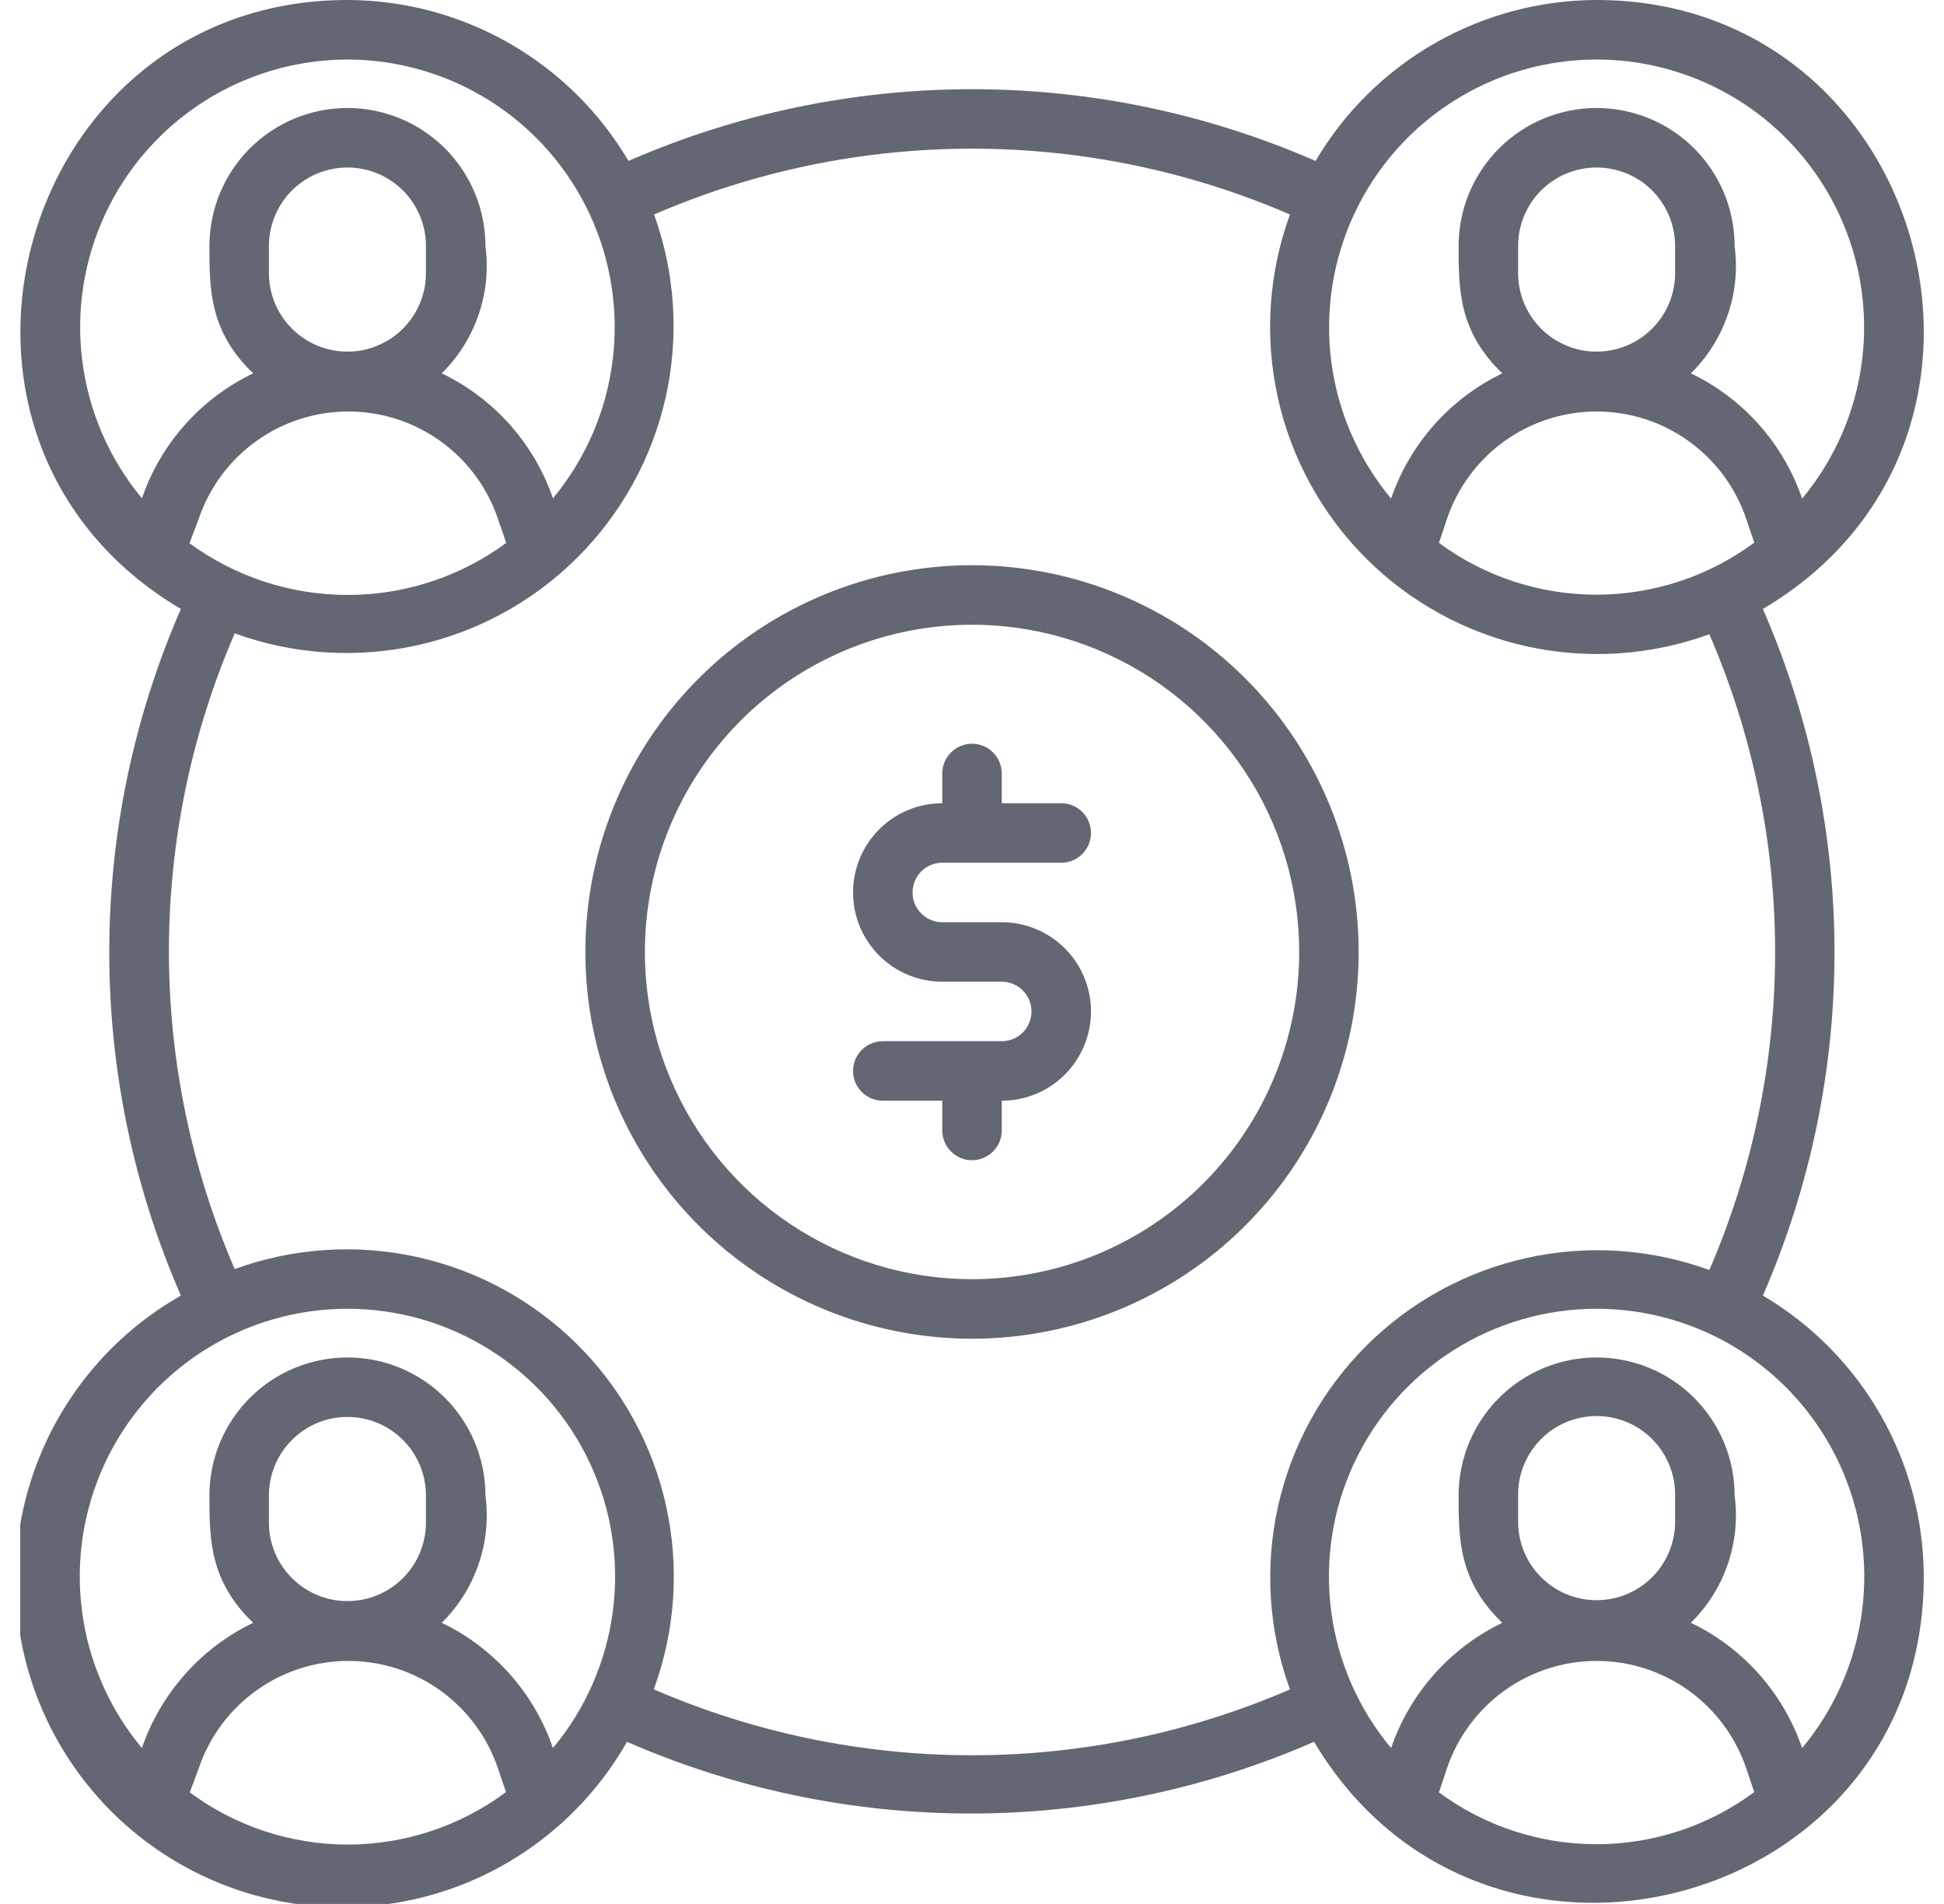 <svg width="48" height="47" viewBox="0 0 48 47" fill="none" xmlns="http://www.w3.org/2000/svg">
<g id="Affiliate" clip-path="url(#clip0_795_2165)">
<g id="Vector">
<path d="M43.528 31.982C44.694 29.309 45.296 26.424 45.296 23.507C45.296 20.591 44.694 17.706 43.528 15.033C50.629 10.839 47.567 0 39.422 0C38.02 0.003 36.643 0.371 35.426 1.068C34.209 1.764 33.195 2.765 32.483 3.973C29.807 2.805 26.92 2.202 24 2.202C21.081 2.202 18.194 2.805 15.518 3.973C14.806 2.765 13.791 1.764 12.575 1.068C11.358 0.371 9.981 0.003 8.579 0C0.427 0 -2.613 10.847 4.466 15.033C3.3 17.706 2.698 20.591 2.698 23.507C2.698 26.424 3.3 29.309 4.466 31.982C3.385 32.597 2.461 33.453 1.765 34.483C1.069 35.514 0.621 36.691 0.454 37.924C0.288 39.156 0.409 40.41 0.806 41.588C1.204 42.766 1.869 43.837 2.748 44.716C3.627 45.595 4.698 46.26 5.876 46.657C7.054 47.055 8.308 47.176 9.54 47.009C10.773 46.843 11.95 46.395 12.98 45.699C14.011 45.003 14.867 44.078 15.482 42.998C18.157 44.166 21.045 44.768 23.964 44.768C26.883 44.768 29.77 44.166 32.446 42.998C36.646 50.048 47.501 47.117 47.501 38.922C47.497 37.52 47.13 36.143 46.433 34.926C45.736 33.709 44.735 32.694 43.528 31.982ZM35.53 13.402L35.728 12.807C35.99 12.035 36.487 11.364 37.149 10.889C37.812 10.413 38.607 10.158 39.422 10.158C40.238 10.158 41.033 10.413 41.695 10.889C42.358 11.364 42.855 12.035 43.116 12.807L43.315 13.395C42.188 14.229 40.825 14.679 39.424 14.68C38.023 14.682 36.658 14.234 35.53 13.402ZM37.484 6.742V6.073C37.484 5.559 37.688 5.066 38.051 4.702C38.415 4.339 38.908 4.135 39.422 4.135C39.937 4.135 40.43 4.339 40.793 4.702C41.157 5.066 41.361 5.559 41.361 6.073V6.742C41.361 7.256 41.157 7.749 40.793 8.112C40.43 8.476 39.937 8.68 39.422 8.68C38.908 8.68 38.415 8.476 38.051 8.112C37.688 7.749 37.484 7.256 37.484 6.742ZM39.422 1.469C40.678 1.47 41.908 1.828 42.967 2.502C44.026 3.176 44.872 4.138 45.404 5.276C45.937 6.413 46.134 7.679 45.973 8.924C45.813 10.169 45.301 11.343 44.497 12.308C44.267 11.636 43.906 11.017 43.435 10.486C42.963 9.955 42.391 9.524 41.75 9.216C42.161 8.812 42.473 8.317 42.66 7.772C42.848 7.227 42.906 6.645 42.83 6.073C42.83 5.17 42.471 4.303 41.832 3.664C41.193 3.025 40.326 2.666 39.422 2.666C38.519 2.666 37.652 3.025 37.013 3.664C36.374 4.303 36.015 5.17 36.015 6.073C36.015 7.145 36.015 8.181 37.094 9.216C36.455 9.525 35.883 9.956 35.411 10.487C34.94 11.018 34.578 11.637 34.348 12.308C33.544 11.343 33.032 10.169 32.871 8.924C32.711 7.679 32.908 6.413 33.44 5.276C33.973 4.138 34.818 3.176 35.878 2.502C36.937 1.828 38.167 1.47 39.422 1.469ZM8.579 1.469C9.833 1.471 11.061 1.83 12.119 2.503C13.177 3.177 14.021 4.138 14.554 5.274C15.086 6.41 15.284 7.674 15.124 8.918C14.965 10.163 14.455 11.336 13.653 12.301C13.422 11.63 13.061 11.013 12.589 10.483C12.118 9.954 11.546 9.523 10.907 9.216C11.318 8.812 11.629 8.317 11.816 7.772C12.004 7.227 12.062 6.645 11.986 6.073C11.986 5.17 11.627 4.303 10.988 3.664C10.349 3.025 9.482 2.666 8.579 2.666C7.675 2.666 6.808 3.025 6.169 3.664C5.53 4.303 5.171 5.17 5.171 6.073C5.171 7.145 5.171 8.181 6.251 9.216C5.611 9.523 5.039 9.954 4.568 10.483C4.096 11.013 3.735 11.63 3.504 12.301C2.703 11.336 2.192 10.163 2.033 8.918C1.873 7.674 2.071 6.41 2.603 5.274C3.136 4.138 3.98 3.177 5.038 2.503C6.096 1.83 7.324 1.471 8.579 1.469ZM4.679 13.41L4.907 12.807C5.168 12.035 5.665 11.364 6.328 10.889C6.99 10.413 7.785 10.158 8.601 10.158C9.416 10.158 10.211 10.413 10.874 10.889C11.536 11.364 12.033 12.035 12.294 12.807L12.5 13.402C11.367 14.236 9.997 14.686 8.591 14.687C7.184 14.688 5.814 14.241 4.679 13.41ZM6.64 6.742V6.073C6.64 5.559 6.844 5.066 7.208 4.702C7.571 4.339 8.064 4.135 8.579 4.135C9.093 4.135 9.586 4.339 9.95 4.702C10.313 5.066 10.517 5.559 10.517 6.073V6.742C10.517 7.256 10.313 7.749 9.95 8.112C9.586 8.476 9.093 8.68 8.579 8.68C8.064 8.68 7.571 8.476 7.208 8.112C6.844 7.749 6.64 7.256 6.64 6.742ZM6.64 37.585V36.917C6.64 36.403 6.844 35.91 7.208 35.546C7.571 35.182 8.064 34.978 8.579 34.978C9.093 34.978 9.586 35.182 9.95 35.546C10.313 35.91 10.517 36.403 10.517 36.917V37.585C10.517 38.099 10.313 38.593 9.95 38.956C9.586 39.32 9.093 39.524 8.579 39.524C8.064 39.524 7.571 39.32 7.208 38.956C6.844 38.593 6.64 38.099 6.64 37.585ZM4.686 44.246L4.907 43.651C5.168 42.879 5.665 42.208 6.328 41.732C6.99 41.257 7.785 41.001 8.601 41.001C9.416 41.001 10.211 41.257 10.874 41.732C11.536 42.208 12.033 42.879 12.294 43.651L12.493 44.239C11.365 45.079 9.997 45.533 8.591 45.534C7.185 45.535 5.816 45.084 4.686 44.246ZM13.653 43.152C13.424 42.48 13.062 41.861 12.591 41.33C12.119 40.799 11.547 40.367 10.907 40.06C11.318 39.656 11.629 39.161 11.816 38.616C12.004 38.07 12.062 37.489 11.986 36.917C11.986 36.013 11.627 35.147 10.988 34.508C10.349 33.868 9.482 33.51 8.579 33.51C7.675 33.51 6.808 33.868 6.169 34.508C5.53 35.147 5.171 36.013 5.171 36.917C5.171 37.989 5.171 39.025 6.251 40.06C5.611 40.368 5.039 40.8 4.568 41.331C4.096 41.862 3.735 42.48 3.504 43.152C2.699 42.187 2.186 41.013 2.024 39.767C1.863 38.52 2.06 37.254 2.592 36.116C3.125 34.978 3.971 34.015 5.031 33.34C6.091 32.666 7.322 32.308 8.579 32.308C9.835 32.308 11.066 32.666 12.126 33.34C13.186 34.015 14.032 34.978 14.565 36.116C15.098 37.254 15.295 38.52 15.133 39.767C14.972 41.013 14.458 42.187 13.653 43.152ZM16.15 41.683C16.676 40.238 16.779 38.673 16.446 37.171C16.114 35.67 15.359 34.294 14.272 33.207C13.184 32.119 11.809 31.365 10.307 31.032C8.806 30.699 7.24 30.802 5.795 31.328C4.724 28.851 4.171 26.181 4.171 23.482C4.171 20.782 4.724 18.112 5.795 15.635C7.239 16.159 8.802 16.261 10.302 15.929C11.801 15.597 13.175 14.844 14.261 13.758C15.348 12.673 16.103 11.3 16.438 9.801C16.772 8.302 16.672 6.739 16.15 5.295C18.628 4.223 21.3 3.67 24 3.67C26.701 3.67 29.372 4.223 31.851 5.295C31.323 6.74 31.218 8.307 31.55 9.809C31.882 11.312 32.636 12.689 33.724 13.778C34.812 14.866 36.188 15.621 37.691 15.954C39.193 16.287 40.76 16.184 42.206 15.657C43.277 18.134 43.83 20.805 43.83 23.504C43.83 26.203 43.277 28.873 42.206 31.351C40.761 30.824 39.195 30.721 37.694 31.054C36.192 31.387 34.817 32.141 33.729 33.229C32.642 34.316 31.887 35.692 31.555 37.193C31.222 38.695 31.325 40.26 31.851 41.705C29.372 42.777 26.701 43.33 24 43.33C21.3 43.33 18.628 42.777 16.15 41.705V41.683ZM37.484 37.563V36.895C37.484 36.381 37.688 35.888 38.051 35.524C38.415 35.16 38.908 34.956 39.422 34.956C39.937 34.956 40.43 35.16 40.793 35.524C41.157 35.888 41.361 36.381 41.361 36.895V37.563C41.361 38.078 41.157 38.571 40.793 38.934C40.43 39.298 39.937 39.502 39.422 39.502C38.908 39.502 38.415 39.298 38.051 38.934C37.688 38.571 37.484 38.078 37.484 37.563ZM35.53 44.246L35.728 43.651C35.99 42.879 36.487 42.208 37.149 41.732C37.812 41.257 38.607 41.001 39.422 41.001C40.238 41.001 41.033 41.257 41.695 41.732C42.358 42.208 42.855 42.879 43.116 43.651L43.315 44.239C42.189 45.073 40.825 45.525 39.424 45.526C38.022 45.527 36.657 45.079 35.53 44.246ZM44.497 43.152C44.267 42.48 43.906 41.861 43.435 41.33C42.963 40.799 42.391 40.367 41.75 40.06C42.161 39.656 42.473 39.161 42.66 38.616C42.848 38.07 42.906 37.489 42.83 36.917C42.83 36.013 42.471 35.147 41.832 34.508C41.193 33.868 40.326 33.51 39.422 33.51C38.519 33.51 37.652 33.868 37.013 34.508C36.374 35.147 36.015 36.013 36.015 36.917C36.015 37.989 36.015 39.025 37.094 40.06C36.455 40.368 35.883 40.8 35.411 41.331C34.94 41.862 34.578 42.48 34.348 43.152C33.543 42.187 33.029 41.013 32.868 39.767C32.706 38.52 32.903 37.254 33.436 36.116C33.969 34.978 34.815 34.015 35.875 33.34C36.935 32.666 38.166 32.308 39.422 32.308C40.679 32.308 41.91 32.666 42.97 33.34C44.03 34.015 44.876 34.978 45.409 36.116C45.941 37.254 46.138 38.52 45.977 39.767C45.815 41.013 45.302 42.187 44.497 43.152Z" fill="#626773"/>
<path d="M24 13.953C22.112 13.953 20.267 14.513 18.697 15.562C17.127 16.611 15.903 18.102 15.18 19.847C14.458 21.591 14.269 23.511 14.637 25.363C15.005 27.214 15.915 28.916 17.25 30.251C18.585 31.586 20.286 32.495 22.138 32.863C23.99 33.232 25.909 33.043 27.654 32.32C29.398 31.598 30.889 30.374 31.938 28.804C32.987 27.234 33.547 25.388 33.547 23.5C33.547 20.968 32.541 18.54 30.751 16.749C28.961 14.959 26.532 13.953 24 13.953ZM24 31.578C22.403 31.578 20.841 31.104 19.512 30.217C18.184 29.329 17.149 28.067 16.537 26.591C15.926 25.115 15.766 23.491 16.078 21.924C16.389 20.357 17.159 18.918 18.288 17.788C19.418 16.658 20.858 15.889 22.424 15.577C23.991 15.265 25.616 15.425 27.092 16.037C28.568 16.648 29.83 17.684 30.717 19.012C31.605 20.34 32.079 21.902 32.079 23.5C32.079 25.642 31.227 27.697 29.713 29.212C28.198 30.727 26.143 31.578 24 31.578Z" fill="#626773"/>
<path d="M23.266 21.297H26.204C26.398 21.297 26.585 21.22 26.723 21.082C26.861 20.944 26.938 20.757 26.938 20.562C26.938 20.368 26.861 20.181 26.723 20.043C26.585 19.905 26.398 19.828 26.204 19.828H24.735V19.094C24.735 18.899 24.657 18.712 24.52 18.575C24.382 18.437 24.195 18.359 24 18.359C23.806 18.359 23.619 18.437 23.481 18.575C23.343 18.712 23.266 18.899 23.266 19.094V19.828C22.682 19.828 22.121 20.06 21.708 20.473C21.295 20.887 21.063 21.447 21.063 22.031C21.063 22.616 21.295 23.176 21.708 23.589C22.121 24.002 22.682 24.234 23.266 24.234H24.735C24.93 24.234 25.116 24.312 25.254 24.45C25.392 24.587 25.469 24.774 25.469 24.969C25.469 25.163 25.392 25.35 25.254 25.488C25.116 25.626 24.93 25.703 24.735 25.703H21.797C21.603 25.703 21.416 25.78 21.278 25.918C21.14 26.056 21.063 26.243 21.063 26.438C21.063 26.632 21.14 26.819 21.278 26.957C21.416 27.095 21.603 27.172 21.797 27.172H23.266V27.906C23.266 28.101 23.343 28.288 23.481 28.425C23.619 28.563 23.806 28.641 24 28.641C24.195 28.641 24.382 28.563 24.52 28.425C24.657 28.288 24.735 28.101 24.735 27.906V27.172C25.319 27.172 25.88 26.94 26.293 26.527C26.706 26.113 26.938 25.553 26.938 24.969C26.938 24.384 26.706 23.824 26.293 23.411C25.88 22.998 25.319 22.766 24.735 22.766H23.266C23.071 22.766 22.884 22.688 22.747 22.55C22.609 22.413 22.532 22.226 22.532 22.031C22.532 21.837 22.609 21.65 22.747 21.512C22.884 21.374 23.071 21.297 23.266 21.297Z" fill="#626773"/>
</g>
</g>
<defs>
<clipPath id="clip0_795_2165">
<rect width="47" height="47" fill="white" transform="translate(0.5)"/>
</clipPath>
</defs>
</svg>
